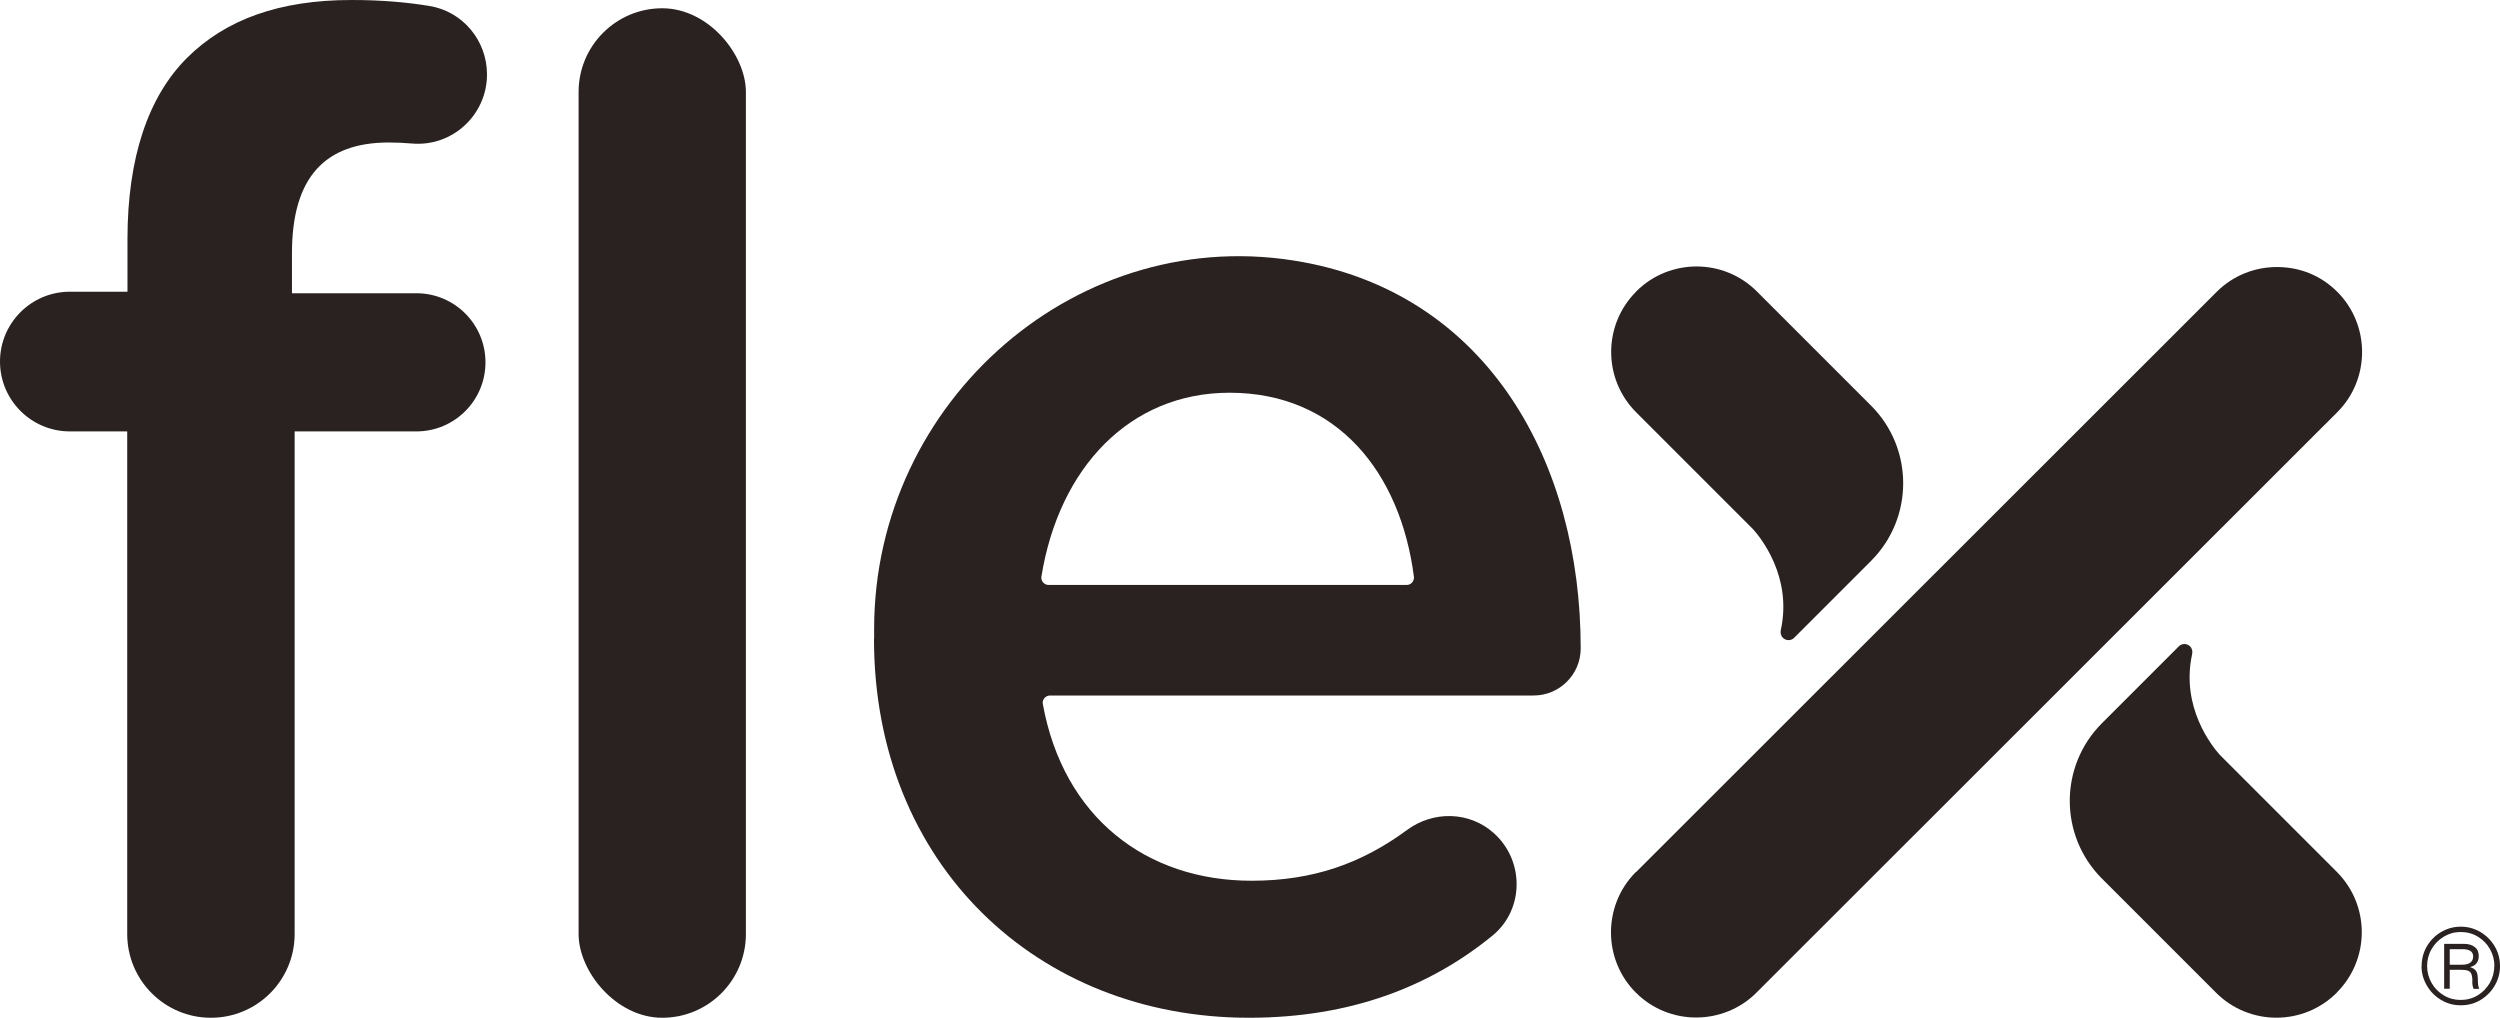 <?xml version="1.0" encoding="UTF-8"?>
<svg id="Layer_2" data-name="Layer 2" xmlns="http://www.w3.org/2000/svg" viewBox="0 0 196.51 80">
  <defs>
    <style>
      .cls-1 {
        fill: #292221;
        stroke-width: 0px;
      }
    </style>
  </defs>
  <g id="Layer_1-2" data-name="Layer 1">
    <g>
      <g>
        <g>
          <path class="cls-1" d="M128.61,22.92h0c-2.62,2.62-2.62,6.87,0,9.49l9.2,9.2c.59.66,3.08,3.74,2.17,7.91-.05.21,0,.45.16.61.25.25.65.25.89,0l2.65-2.65,3.39-3.39c3.37-3.37,3.37-8.84,0-12.21l-8.97-8.97c-2.62-2.62-6.87-2.62-9.49,0Z"/>
          <path class="cls-1" d="M183.68,78.02h0c2.62-2.62,2.62-6.87,0-9.49l-9.2-9.2c-.59-.66-3.08-3.74-2.17-7.91.05-.21,0-.45-.16-.61-.25-.25-.65-.25-.89,0l-2.65,2.65-3.39,3.39c-3.37,3.37-3.37,8.84,0,12.21l8.97,8.97c2.62,2.62,6.87,2.62,9.49,0Z"/>
          <path class="cls-1" d="M128.59,68.56l45.65-45.62c1.32-1.32,3.07-1.97,4.82-1.95s3.38.67,4.66,1.95h0c1.3,1.3,1.95,3.02,1.95,4.73s-.65,3.44-1.96,4.74l-45.65,45.62c-1.3,1.3-3.02,1.95-4.74,1.95-1.72,0-3.43-.65-4.74-1.96h0c-1.27-1.27-1.92-2.94-1.95-4.61-.03-1.76.62-3.53,1.95-4.86Z"/>
        </g>
        <g>
          <path class="cls-1" d="M10.02,33.91h-4.53c-3.03,0-5.49-2.46-5.49-5.49h0c0-3.03,2.46-5.49,5.49-5.49h4.53v-4.13c0-6.41,1.63-11.2,4.67-14.24C17.74,1.52,21.98,0,27.63,0c2.37,0,4.36.18,6.13.47,2.62.43,4.52,2.72,4.52,5.38h0c0,3.19-2.73,5.71-5.91,5.43-.58-.05-1.18-.08-1.81-.08-5,0-7.61,2.72-7.61,8.7v3.15h9.78c3,0,5.43,2.43,5.43,5.43h0c0,3-2.43,5.43-5.43,5.43h-9.57v39.51c0,3.63-2.94,6.58-6.58,6.58h0c-3.63,0-6.58-2.94-6.58-6.58v-39.51Z"/>
          <rect class="cls-1" x="45.48" y=".65" width="13.15" height="79.35" rx="6.58" ry="6.58"/>
          <path class="cls-1" d="M68.71,50.22v-.79c0-17.94,16.12-32.09,33.75-28.82,14.47,2.68,21.79,15.66,21.79,30.36h0c0,2.04-1.66,3.7-3.7,3.7h-38.02c-.35,0-.63.33-.56.67,1.62,8.92,8.14,13.89,16.41,13.89,4.87,0,8.67-1.38,12.22-3.99,2.06-1.52,4.89-1.47,6.8.23h0c2.43,2.15,2.43,6.01-.08,8.07-4.92,4.02-11.16,6.46-19.16,6.46-16.63,0-29.46-12.07-29.46-29.78ZM110.57,45.98c.34,0,.61-.3.57-.64-1.05-8.17-6.02-14.47-14.49-14.47-7.84,0-13.41,5.89-14.79,14.45-.06.34.22.66.56.66h28.15Z"/>
        </g>
      </g>
      <path class="cls-1" d="M190.35,75.93c0-.56.14-1.08.42-1.56.28-.47.66-.85,1.13-1.12.47-.27.98-.41,1.53-.41s1.07.14,1.54.42c.47.28.84.65,1.12,1.12.28.47.42.99.42,1.55s-.13,1.04-.4,1.52c-.27.47-.64.85-1.11,1.14-.47.29-.99.43-1.57.43s-1.08-.14-1.55-.42c-.47-.28-.84-.65-1.12-1.13s-.42-.99-.42-1.54ZM196.07,75.93c0-.48-.12-.92-.35-1.33-.23-.41-.55-.73-.96-.98-.4-.24-.85-.36-1.34-.36s-.91.12-1.32.36c-.4.24-.72.56-.96.97-.24.41-.36.86-.36,1.34s.12.92.35,1.33.55.73.96.98c.4.24.85.36,1.33.36s.93-.12,1.33-.36c.4-.24.72-.57.96-.98.23-.41.35-.85.35-1.33ZM194.34,77.13c0-.25-.03-.44-.08-.57-.05-.13-.14-.21-.27-.26-.13-.05-.31-.07-.55-.07h-.88v1.49h-.44v-3.53h1.54c.36,0,.65.08.86.25.22.16.32.4.32.71,0,.23-.06.41-.17.56s-.27.24-.49.3v.02c.22.06.37.17.46.31.09.14.13.37.13.7s.04.56.11.69h-.44s-.06-.13-.08-.24c-.02-.11-.03-.23-.03-.35ZM194.4,75.18c0-.38-.28-.57-.84-.57h-1v1.22h.96c.28,0,.5-.05.65-.16.15-.11.23-.27.23-.48Z"/>
    </g>
  </g>
</svg>